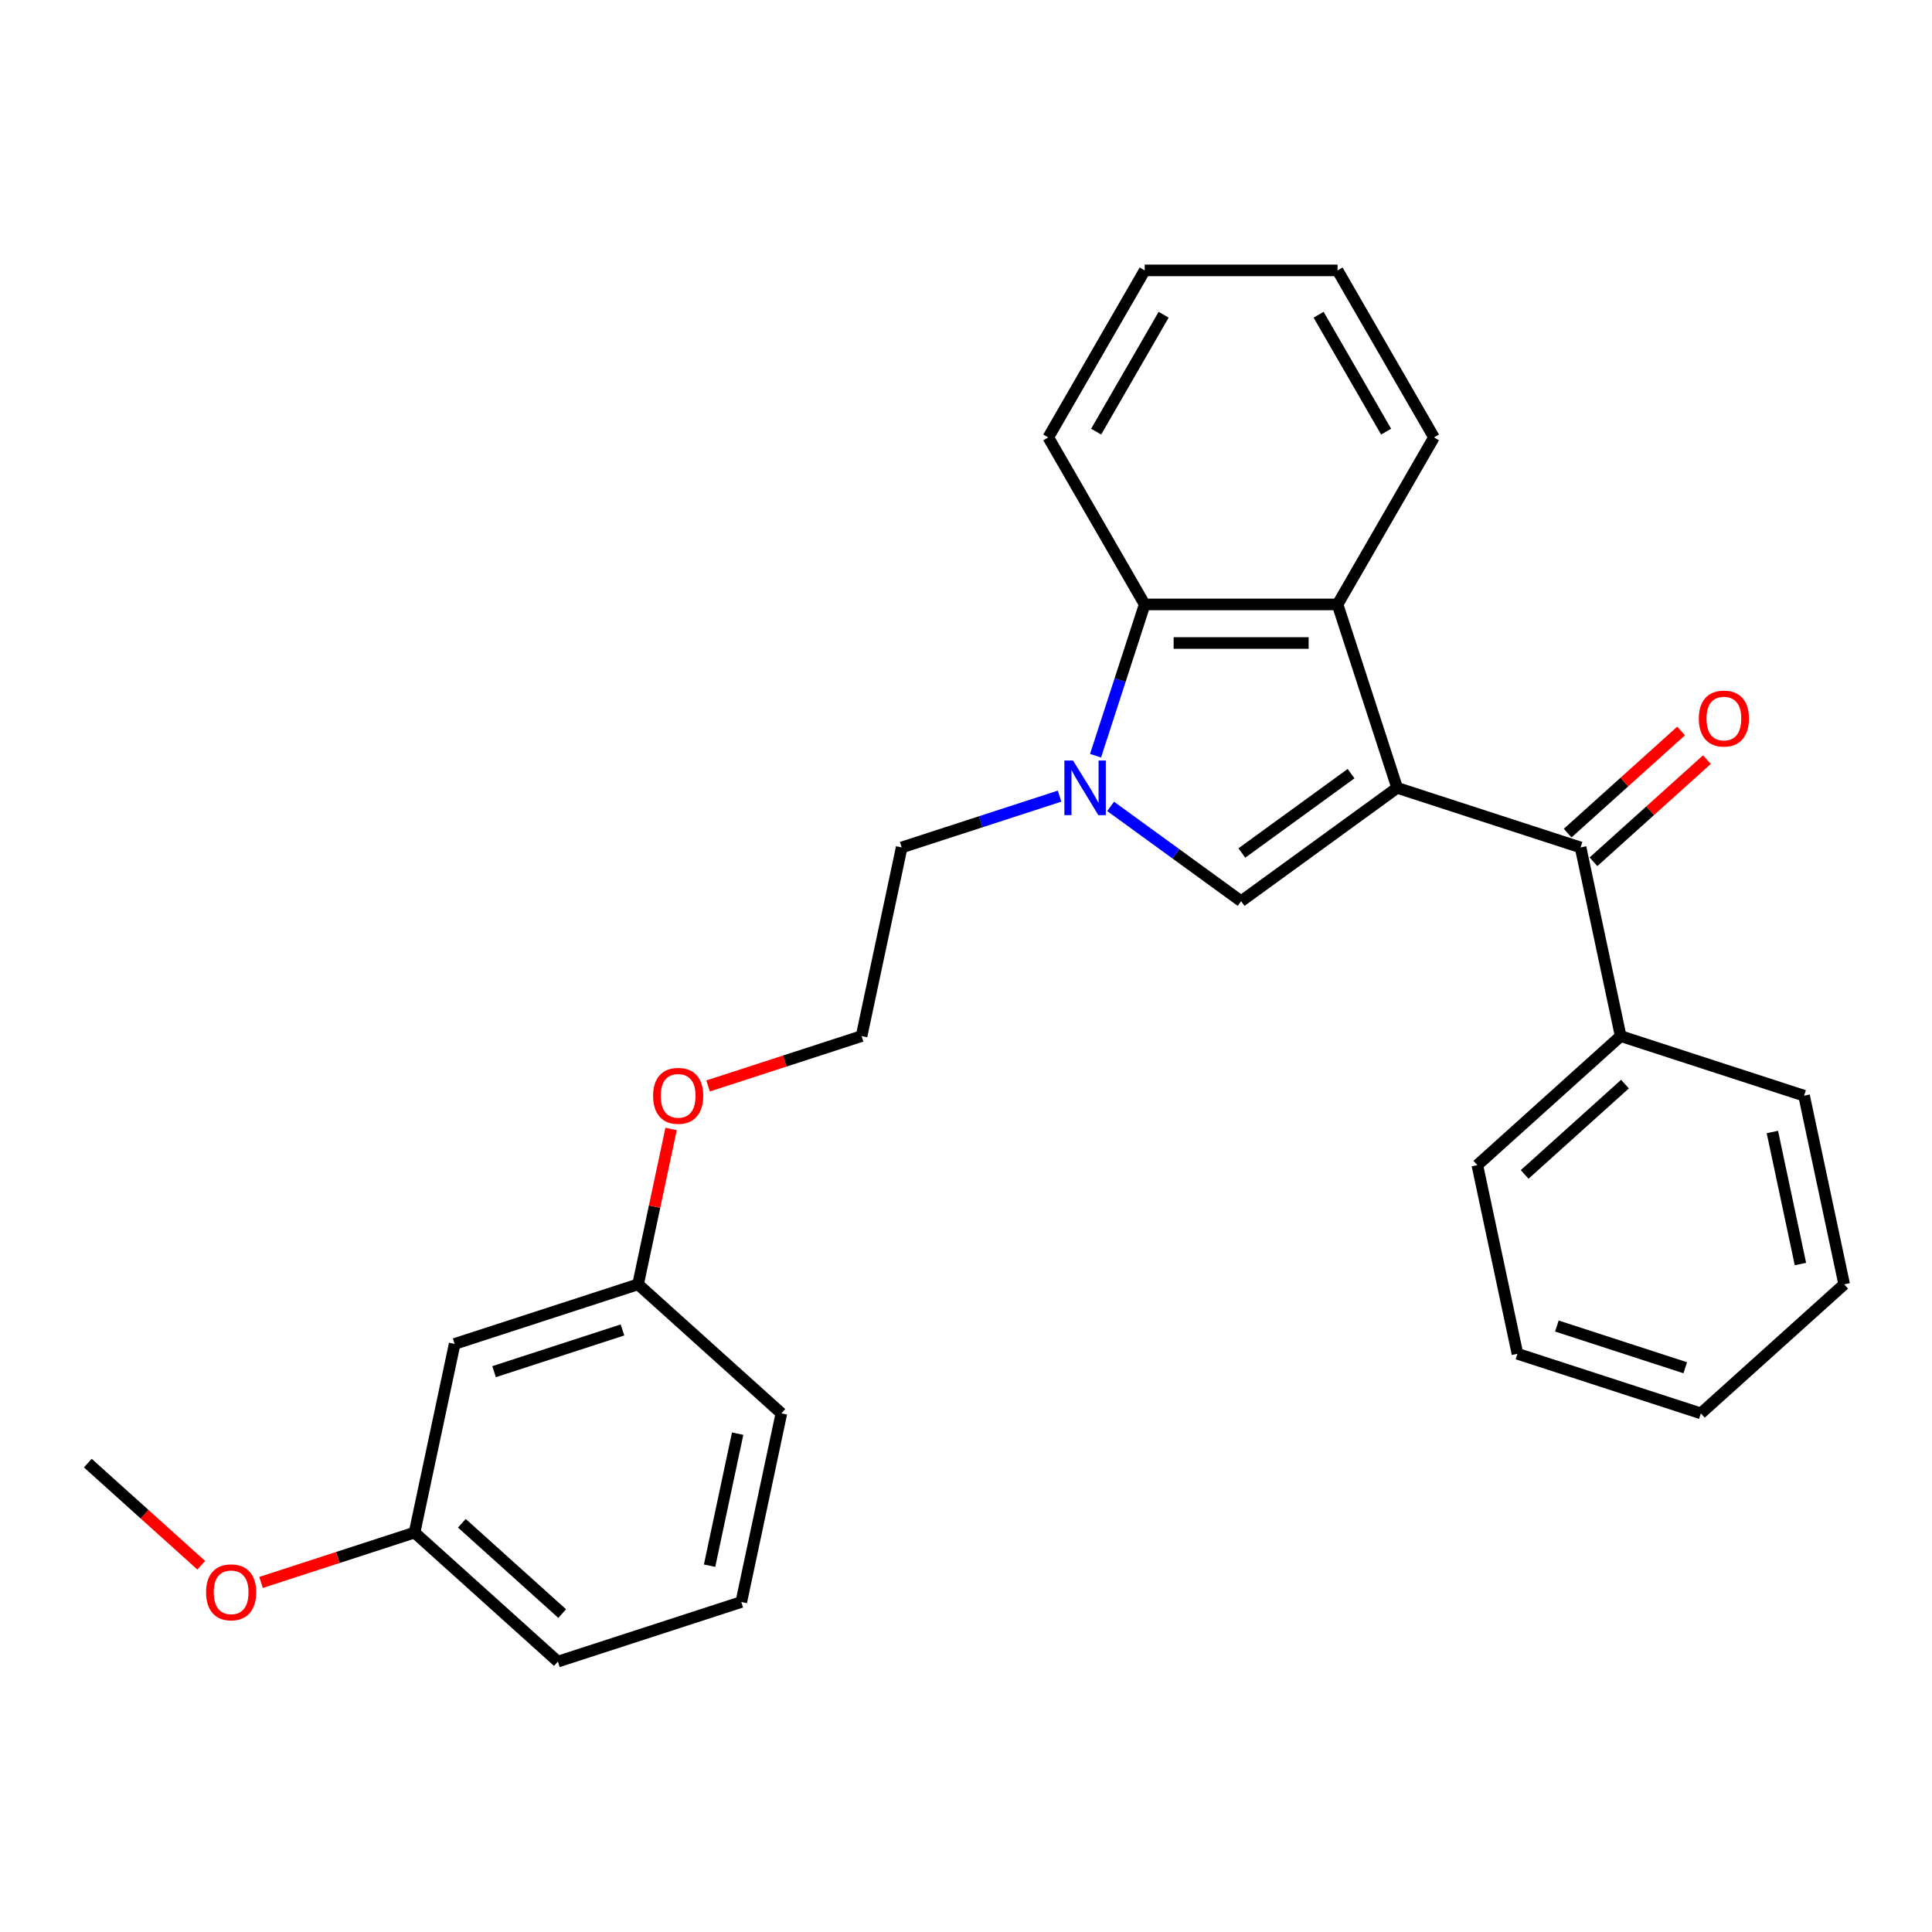 <?xml version='1.0' encoding='iso-8859-1'?>
<svg version='1.1' baseProfile='full'
              xmlns='http://www.w3.org/2000/svg'
                      xmlns:rdkit='http://www.rdkit.org/xml'
                      xmlns:xlink='http://www.w3.org/1999/xlink'
                  xml:space='preserve'
width='1000px' height='1000px' viewBox='0 0 1000 1000'>
<!-- END OF HEADER -->
<rect style='opacity:1.0;fill:#FFFFFF;stroke:none' width='1000' height='1000' x='0' y='0'> </rect>
<path class='bond-0' d='M 723.163,407.788 L 642.405,466.462' style='fill:none;fill-rule:evenodd;stroke:#000000;stroke-width:6px;stroke-linecap:butt;stroke-linejoin:miter;stroke-opacity:1' />
<path class='bond-0' d='M 699.315,400.438 L 642.784,441.51' style='fill:none;fill-rule:evenodd;stroke:#000000;stroke-width:6px;stroke-linecap:butt;stroke-linejoin:miter;stroke-opacity:1' />
<path class='bond-2' d='M 723.163,407.788 L 692.316,312.851' style='fill:none;fill-rule:evenodd;stroke:#000000;stroke-width:6px;stroke-linecap:butt;stroke-linejoin:miter;stroke-opacity:1' />
<path class='bond-3' d='M 723.163,407.788 L 818.1,438.635' style='fill:none;fill-rule:evenodd;stroke:#000000;stroke-width:6px;stroke-linecap:butt;stroke-linejoin:miter;stroke-opacity:1' />
<path class='bond-1' d='M 642.405,466.462 L 608.634,441.926' style='fill:none;fill-rule:evenodd;stroke:#000000;stroke-width:6px;stroke-linecap:butt;stroke-linejoin:miter;stroke-opacity:1' />
<path class='bond-1' d='M 608.634,441.926 L 574.864,417.39' style='fill:none;fill-rule:evenodd;stroke:#0000FF;stroke-width:6px;stroke-linecap:butt;stroke-linejoin:miter;stroke-opacity:1' />
<path class='bond-8' d='M 548.431,412.082 L 507.57,425.359' style='fill:none;fill-rule:evenodd;stroke:#0000FF;stroke-width:6px;stroke-linecap:butt;stroke-linejoin:miter;stroke-opacity:1' />
<path class='bond-8' d='M 507.57,425.359 L 466.71,438.635' style='fill:none;fill-rule:evenodd;stroke:#000000;stroke-width:6px;stroke-linecap:butt;stroke-linejoin:miter;stroke-opacity:1' />
<path class='bond-27' d='M 567.051,391.158 L 579.772,352.005' style='fill:none;fill-rule:evenodd;stroke:#0000FF;stroke-width:6px;stroke-linecap:butt;stroke-linejoin:miter;stroke-opacity:1' />
<path class='bond-27' d='M 579.772,352.005 L 592.494,312.851' style='fill:none;fill-rule:evenodd;stroke:#000000;stroke-width:6px;stroke-linecap:butt;stroke-linejoin:miter;stroke-opacity:1' />
<path class='bond-4' d='M 692.316,312.851 L 592.494,312.851' style='fill:none;fill-rule:evenodd;stroke:#000000;stroke-width:6px;stroke-linecap:butt;stroke-linejoin:miter;stroke-opacity:1' />
<path class='bond-4' d='M 677.343,332.816 L 607.467,332.816' style='fill:none;fill-rule:evenodd;stroke:#000000;stroke-width:6px;stroke-linecap:butt;stroke-linejoin:miter;stroke-opacity:1' />
<path class='bond-11' d='M 692.316,312.851 L 742.228,226.403' style='fill:none;fill-rule:evenodd;stroke:#000000;stroke-width:6px;stroke-linecap:butt;stroke-linejoin:miter;stroke-opacity:1' />
<path class='bond-5' d='M 824.78,446.053 L 854.135,419.622' style='fill:none;fill-rule:evenodd;stroke:#000000;stroke-width:6px;stroke-linecap:butt;stroke-linejoin:miter;stroke-opacity:1' />
<path class='bond-5' d='M 854.135,419.622 L 883.49,393.19' style='fill:none;fill-rule:evenodd;stroke:#FF0000;stroke-width:6px;stroke-linecap:butt;stroke-linejoin:miter;stroke-opacity:1' />
<path class='bond-5' d='M 811.421,431.217 L 840.776,404.785' style='fill:none;fill-rule:evenodd;stroke:#000000;stroke-width:6px;stroke-linecap:butt;stroke-linejoin:miter;stroke-opacity:1' />
<path class='bond-5' d='M 840.776,404.785 L 870.131,378.354' style='fill:none;fill-rule:evenodd;stroke:#FF0000;stroke-width:6px;stroke-linecap:butt;stroke-linejoin:miter;stroke-opacity:1' />
<path class='bond-6' d='M 818.1,438.635 L 838.854,536.276' style='fill:none;fill-rule:evenodd;stroke:#000000;stroke-width:6px;stroke-linecap:butt;stroke-linejoin:miter;stroke-opacity:1' />
<path class='bond-14' d='M 592.494,312.851 L 542.583,226.403' style='fill:none;fill-rule:evenodd;stroke:#000000;stroke-width:6px;stroke-linecap:butt;stroke-linejoin:miter;stroke-opacity:1' />
<path class='bond-17' d='M 838.854,536.276 L 764.672,603.07' style='fill:none;fill-rule:evenodd;stroke:#000000;stroke-width:6px;stroke-linecap:butt;stroke-linejoin:miter;stroke-opacity:1' />
<path class='bond-17' d='M 841.086,561.132 L 789.158,607.888' style='fill:none;fill-rule:evenodd;stroke:#000000;stroke-width:6px;stroke-linecap:butt;stroke-linejoin:miter;stroke-opacity:1' />
<path class='bond-18' d='M 838.854,536.276 L 933.791,567.123' style='fill:none;fill-rule:evenodd;stroke:#000000;stroke-width:6px;stroke-linecap:butt;stroke-linejoin:miter;stroke-opacity:1' />
<path class='bond-7' d='M 235.328,695.611 L 330.265,664.764' style='fill:none;fill-rule:evenodd;stroke:#000000;stroke-width:6px;stroke-linecap:butt;stroke-linejoin:miter;stroke-opacity:1' />
<path class='bond-7' d='M 255.738,709.971 L 322.194,688.378' style='fill:none;fill-rule:evenodd;stroke:#000000;stroke-width:6px;stroke-linecap:butt;stroke-linejoin:miter;stroke-opacity:1' />
<path class='bond-10' d='M 235.328,695.611 L 214.574,793.252' style='fill:none;fill-rule:evenodd;stroke:#000000;stroke-width:6px;stroke-linecap:butt;stroke-linejoin:miter;stroke-opacity:1' />
<path class='bond-13' d='M 466.71,438.635 L 445.956,536.276' style='fill:none;fill-rule:evenodd;stroke:#000000;stroke-width:6px;stroke-linecap:butt;stroke-linejoin:miter;stroke-opacity:1' />
<path class='bond-9' d='M 330.265,664.764 L 338.811,624.558' style='fill:none;fill-rule:evenodd;stroke:#000000;stroke-width:6px;stroke-linecap:butt;stroke-linejoin:miter;stroke-opacity:1' />
<path class='bond-9' d='M 338.811,624.558 L 347.357,584.352' style='fill:none;fill-rule:evenodd;stroke:#FF0000;stroke-width:6px;stroke-linecap:butt;stroke-linejoin:miter;stroke-opacity:1' />
<path class='bond-19' d='M 330.265,664.764 L 404.448,731.558' style='fill:none;fill-rule:evenodd;stroke:#000000;stroke-width:6px;stroke-linecap:butt;stroke-linejoin:miter;stroke-opacity:1' />
<path class='bond-15' d='M 214.574,793.252 L 174.842,806.162' style='fill:none;fill-rule:evenodd;stroke:#000000;stroke-width:6px;stroke-linecap:butt;stroke-linejoin:miter;stroke-opacity:1' />
<path class='bond-15' d='M 174.842,806.162 L 135.11,819.072' style='fill:none;fill-rule:evenodd;stroke:#FF0000;stroke-width:6px;stroke-linecap:butt;stroke-linejoin:miter;stroke-opacity:1' />
<path class='bond-30' d='M 214.574,793.252 L 288.756,860.046' style='fill:none;fill-rule:evenodd;stroke:#000000;stroke-width:6px;stroke-linecap:butt;stroke-linejoin:miter;stroke-opacity:1' />
<path class='bond-30' d='M 239.06,788.435 L 290.988,835.191' style='fill:none;fill-rule:evenodd;stroke:#000000;stroke-width:6px;stroke-linecap:butt;stroke-linejoin:miter;stroke-opacity:1' />
<path class='bond-22' d='M 742.228,226.403 L 692.316,139.954' style='fill:none;fill-rule:evenodd;stroke:#000000;stroke-width:6px;stroke-linecap:butt;stroke-linejoin:miter;stroke-opacity:1' />
<path class='bond-22' d='M 717.451,223.417 L 682.513,162.903' style='fill:none;fill-rule:evenodd;stroke:#000000;stroke-width:6px;stroke-linecap:butt;stroke-linejoin:miter;stroke-opacity:1' />
<path class='bond-12' d='M 366.492,562.096 L 406.224,549.186' style='fill:none;fill-rule:evenodd;stroke:#FF0000;stroke-width:6px;stroke-linecap:butt;stroke-linejoin:miter;stroke-opacity:1' />
<path class='bond-12' d='M 406.224,549.186 L 445.956,536.276' style='fill:none;fill-rule:evenodd;stroke:#000000;stroke-width:6px;stroke-linecap:butt;stroke-linejoin:miter;stroke-opacity:1' />
<path class='bond-28' d='M 542.583,226.403 L 592.494,139.954' style='fill:none;fill-rule:evenodd;stroke:#000000;stroke-width:6px;stroke-linecap:butt;stroke-linejoin:miter;stroke-opacity:1' />
<path class='bond-28' d='M 567.359,223.417 L 602.297,162.903' style='fill:none;fill-rule:evenodd;stroke:#000000;stroke-width:6px;stroke-linecap:butt;stroke-linejoin:miter;stroke-opacity:1' />
<path class='bond-21' d='M 104.165,810.167 L 74.81,783.736' style='fill:none;fill-rule:evenodd;stroke:#FF0000;stroke-width:6px;stroke-linecap:butt;stroke-linejoin:miter;stroke-opacity:1' />
<path class='bond-21' d='M 74.81,783.736 L 45.455,757.305' style='fill:none;fill-rule:evenodd;stroke:#000000;stroke-width:6px;stroke-linecap:butt;stroke-linejoin:miter;stroke-opacity:1' />
<path class='bond-16' d='M 383.693,829.199 L 404.448,731.558' style='fill:none;fill-rule:evenodd;stroke:#000000;stroke-width:6px;stroke-linecap:butt;stroke-linejoin:miter;stroke-opacity:1' />
<path class='bond-16' d='M 367.278,810.402 L 381.806,742.054' style='fill:none;fill-rule:evenodd;stroke:#000000;stroke-width:6px;stroke-linecap:butt;stroke-linejoin:miter;stroke-opacity:1' />
<path class='bond-20' d='M 383.693,829.199 L 288.756,860.046' style='fill:none;fill-rule:evenodd;stroke:#000000;stroke-width:6px;stroke-linecap:butt;stroke-linejoin:miter;stroke-opacity:1' />
<path class='bond-25' d='M 764.672,603.07 L 785.426,700.711' style='fill:none;fill-rule:evenodd;stroke:#000000;stroke-width:6px;stroke-linecap:butt;stroke-linejoin:miter;stroke-opacity:1' />
<path class='bond-24' d='M 933.791,567.123 L 954.545,664.764' style='fill:none;fill-rule:evenodd;stroke:#000000;stroke-width:6px;stroke-linecap:butt;stroke-linejoin:miter;stroke-opacity:1' />
<path class='bond-24' d='M 917.376,585.92 L 931.904,654.269' style='fill:none;fill-rule:evenodd;stroke:#000000;stroke-width:6px;stroke-linecap:butt;stroke-linejoin:miter;stroke-opacity:1' />
<path class='bond-23' d='M 692.316,139.954 L 592.494,139.954' style='fill:none;fill-rule:evenodd;stroke:#000000;stroke-width:6px;stroke-linecap:butt;stroke-linejoin:miter;stroke-opacity:1' />
<path class='bond-26' d='M 954.545,664.764 L 880.363,731.558' style='fill:none;fill-rule:evenodd;stroke:#000000;stroke-width:6px;stroke-linecap:butt;stroke-linejoin:miter;stroke-opacity:1' />
<path class='bond-29' d='M 785.426,700.711 L 880.363,731.558' style='fill:none;fill-rule:evenodd;stroke:#000000;stroke-width:6px;stroke-linecap:butt;stroke-linejoin:miter;stroke-opacity:1' />
<path class='bond-29' d='M 805.836,686.351 L 872.292,707.944' style='fill:none;fill-rule:evenodd;stroke:#000000;stroke-width:6px;stroke-linecap:butt;stroke-linejoin:miter;stroke-opacity:1' />
<path  class='atom-2' d='M 555.398 393.653
L 564.662 408.627
Q 565.58 410.104, 567.058 412.779
Q 568.535 415.455, 568.615 415.614
L 568.615 393.653
L 572.368 393.653
L 572.368 421.923
L 568.495 421.923
L 558.553 405.552
Q 557.395 403.636, 556.157 401.439
Q 554.959 399.243, 554.6 398.565
L 554.6 421.923
L 550.926 421.923
L 550.926 393.653
L 555.398 393.653
' fill='#0000FF'/>
<path  class='atom-6' d='M 879.306 371.921
Q 879.306 365.133, 882.66 361.339
Q 886.014 357.546, 892.283 357.546
Q 898.552 357.546, 901.906 361.339
Q 905.26 365.133, 905.26 371.921
Q 905.26 378.788, 901.866 382.701
Q 898.472 386.575, 892.283 386.575
Q 886.054 386.575, 882.66 382.701
Q 879.306 378.828, 879.306 371.921
M 892.283 383.38
Q 896.595 383.38, 898.911 380.505
Q 901.267 377.59, 901.267 371.921
Q 901.267 366.37, 898.911 363.575
Q 896.595 360.74, 892.283 360.74
Q 887.97 360.74, 885.615 363.535
Q 883.299 366.331, 883.299 371.921
Q 883.299 377.63, 885.615 380.505
Q 887.97 383.38, 892.283 383.38
' fill='#FF0000'/>
<path  class='atom-13' d='M 338.042 567.203
Q 338.042 560.415, 341.396 556.622
Q 344.75 552.828, 351.019 552.828
Q 357.288 552.828, 360.642 556.622
Q 363.996 560.415, 363.996 567.203
Q 363.996 574.071, 360.602 577.984
Q 357.208 581.857, 351.019 581.857
Q 344.79 581.857, 341.396 577.984
Q 338.042 574.111, 338.042 567.203
M 351.019 578.662
Q 355.332 578.662, 357.647 575.788
Q 360.003 572.873, 360.003 567.203
Q 360.003 561.653, 357.647 558.858
Q 355.332 556.023, 351.019 556.023
Q 346.707 556.023, 344.351 558.818
Q 342.035 561.613, 342.035 567.203
Q 342.035 572.913, 344.351 575.788
Q 346.707 578.662, 351.019 578.662
' fill='#FF0000'/>
<path  class='atom-16' d='M 106.66 824.179
Q 106.66 817.391, 110.014 813.598
Q 113.368 809.804, 119.637 809.804
Q 125.906 809.804, 129.26 813.598
Q 132.614 817.391, 132.614 824.179
Q 132.614 831.046, 129.22 834.96
Q 125.826 838.833, 119.637 838.833
Q 113.408 838.833, 110.014 834.96
Q 106.66 831.086, 106.66 824.179
M 119.637 835.638
Q 123.949 835.638, 126.265 832.763
Q 128.621 829.849, 128.621 824.179
Q 128.621 818.629, 126.265 815.834
Q 123.949 812.999, 119.637 812.999
Q 115.325 812.999, 112.969 815.794
Q 110.653 818.589, 110.653 824.179
Q 110.653 829.889, 112.969 832.763
Q 115.325 835.638, 119.637 835.638
' fill='#FF0000'/>
</svg>
